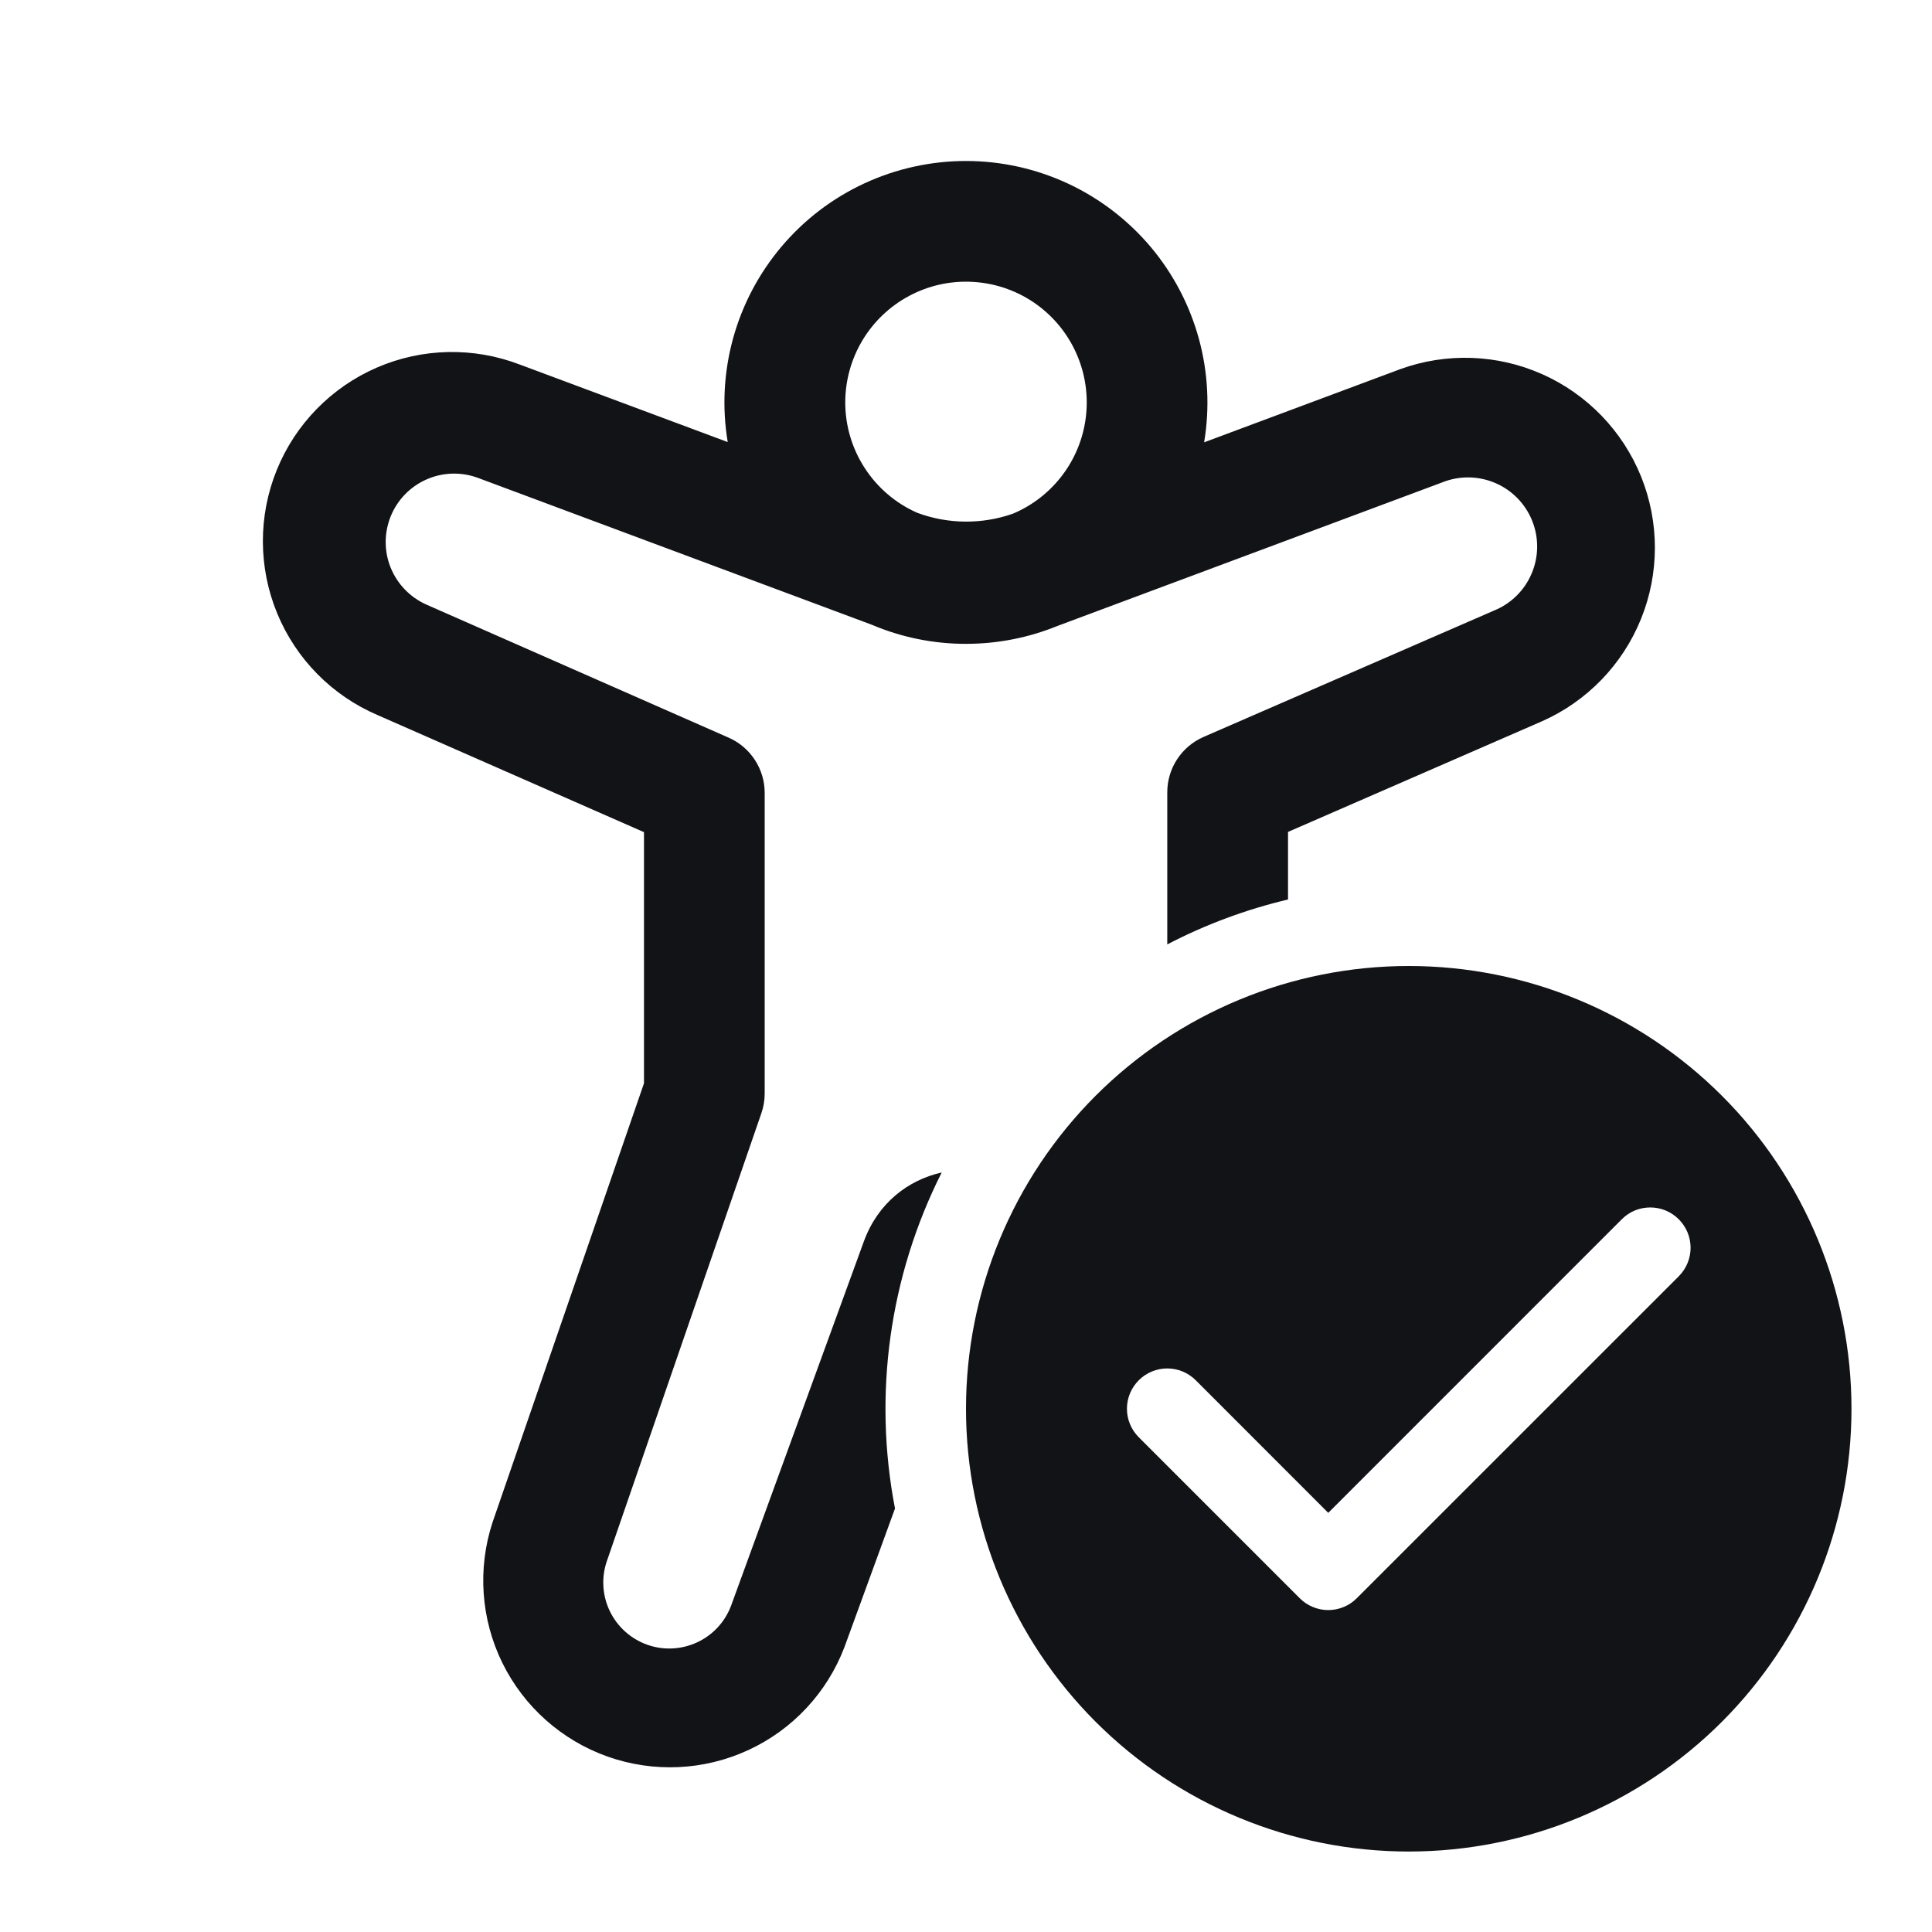 <svg width="40" height="40" viewBox="0 0 40 40" fill="none" xmlns="http://www.w3.org/2000/svg">
<path d="M15.067 9.155C14.947 8.439 14.985 7.705 15.178 7.005C15.371 6.304 15.715 5.655 16.184 5.101C16.654 4.546 17.238 4.101 17.897 3.796C18.556 3.491 19.274 3.333 20 3.333C20.727 3.333 21.444 3.492 22.103 3.797C22.762 4.103 23.346 4.549 23.816 5.103C24.285 5.658 24.627 6.308 24.82 7.008C25.012 7.708 25.05 8.442 24.93 9.158L28.985 7.645C29.943 7.296 30.999 7.333 31.93 7.747C32.861 8.162 33.595 8.922 33.977 9.867C34.358 10.812 34.358 11.868 33.976 12.813C33.594 13.758 32.86 14.518 31.928 14.932L26.667 17.224V18.623C25.798 18.829 24.958 19.141 24.167 19.553V16.405C24.167 16.162 24.237 15.924 24.371 15.72C24.504 15.516 24.694 15.356 24.917 15.258L30.93 12.642C31.282 12.5 31.563 12.224 31.711 11.874C31.86 11.525 31.863 11.131 31.721 10.779C31.579 10.428 31.303 10.146 30.953 9.998C30.604 9.85 30.21 9.846 29.858 9.988L21.892 12.96C21.308 13.198 20.668 13.33 20 13.33C19.33 13.331 18.667 13.197 18.05 12.935L9.893 9.893C9.548 9.766 9.167 9.777 8.831 9.926C8.494 10.074 8.228 10.348 8.09 10.688C7.951 11.029 7.95 11.411 8.088 11.752C8.226 12.093 8.491 12.367 8.827 12.517L15.085 15.272C15.307 15.369 15.496 15.53 15.628 15.732C15.761 15.935 15.832 16.173 15.832 16.415V22.64C15.832 22.779 15.809 22.917 15.763 23.049L12.56 32.334C12.447 32.673 12.472 33.043 12.629 33.364C12.786 33.685 13.063 33.932 13.4 34.052C13.736 34.172 14.107 34.154 14.431 34.004C14.756 33.854 15.008 33.583 15.135 33.248L17.885 25.703C18.175 24.907 18.803 24.43 19.497 24.275C18.414 26.423 18.074 28.87 18.53 31.232L17.483 34.103C17.123 35.046 16.409 35.811 15.492 36.234C14.576 36.657 13.531 36.705 12.579 36.368C11.628 36.03 10.847 35.335 10.401 34.429C9.956 33.523 9.883 32.479 10.197 31.52L13.333 22.428V17.229L7.822 14.807C6.877 14.404 6.129 13.646 5.738 12.697C5.347 11.747 5.344 10.682 5.73 9.731C6.116 8.78 6.861 8.018 7.803 7.61C8.746 7.202 9.81 7.181 10.768 7.55L15.068 9.153L15.067 9.155ZM17.5 8.33C17.5 8.815 17.641 9.29 17.907 9.696C18.172 10.103 18.549 10.423 18.993 10.618C19.631 10.854 20.331 10.86 20.972 10.635C21.388 10.46 21.749 10.174 22.016 9.81C22.284 9.445 22.447 9.015 22.489 8.565C22.531 8.116 22.451 7.663 22.256 7.255C22.062 6.847 21.76 6.5 21.384 6.249C21.007 5.999 20.57 5.856 20.119 5.835C19.667 5.813 19.219 5.914 18.82 6.128C18.422 6.341 18.089 6.658 17.856 7.046C17.624 7.433 17.501 7.877 17.5 8.328V8.33ZM38.333 29.167C38.333 31.598 37.368 33.929 35.649 35.649C33.929 37.368 31.598 38.334 29.167 38.334C26.736 38.334 24.404 37.368 22.685 35.649C20.966 33.929 20 31.598 20 29.167C20 26.736 20.966 24.404 22.685 22.685C24.404 20.966 26.736 20 29.167 20C31.598 20 33.929 20.966 35.649 22.685C37.368 24.404 38.333 26.736 38.333 29.167V29.167ZM34.757 25.244C34.679 25.166 34.587 25.104 34.486 25.062C34.385 25.02 34.276 24.999 34.167 24.999C34.057 24.999 33.949 25.02 33.847 25.062C33.746 25.104 33.654 25.166 33.577 25.244L27.5 31.322L24.757 28.577C24.6 28.42 24.388 28.332 24.167 28.332C23.945 28.332 23.733 28.42 23.577 28.577C23.42 28.733 23.332 28.945 23.332 29.167C23.332 29.388 23.42 29.6 23.577 29.757L26.91 33.09C26.988 33.168 27.079 33.229 27.181 33.271C27.282 33.313 27.39 33.335 27.5 33.335C27.61 33.335 27.718 33.313 27.82 33.271C27.921 33.229 28.013 33.168 28.09 33.09L34.757 26.424C34.834 26.346 34.896 26.254 34.938 26.153C34.98 26.052 35.002 25.943 35.002 25.834C35.002 25.724 34.98 25.615 34.938 25.514C34.896 25.413 34.834 25.321 34.757 25.244V25.244Z" fill="#121317"/>
</svg>
